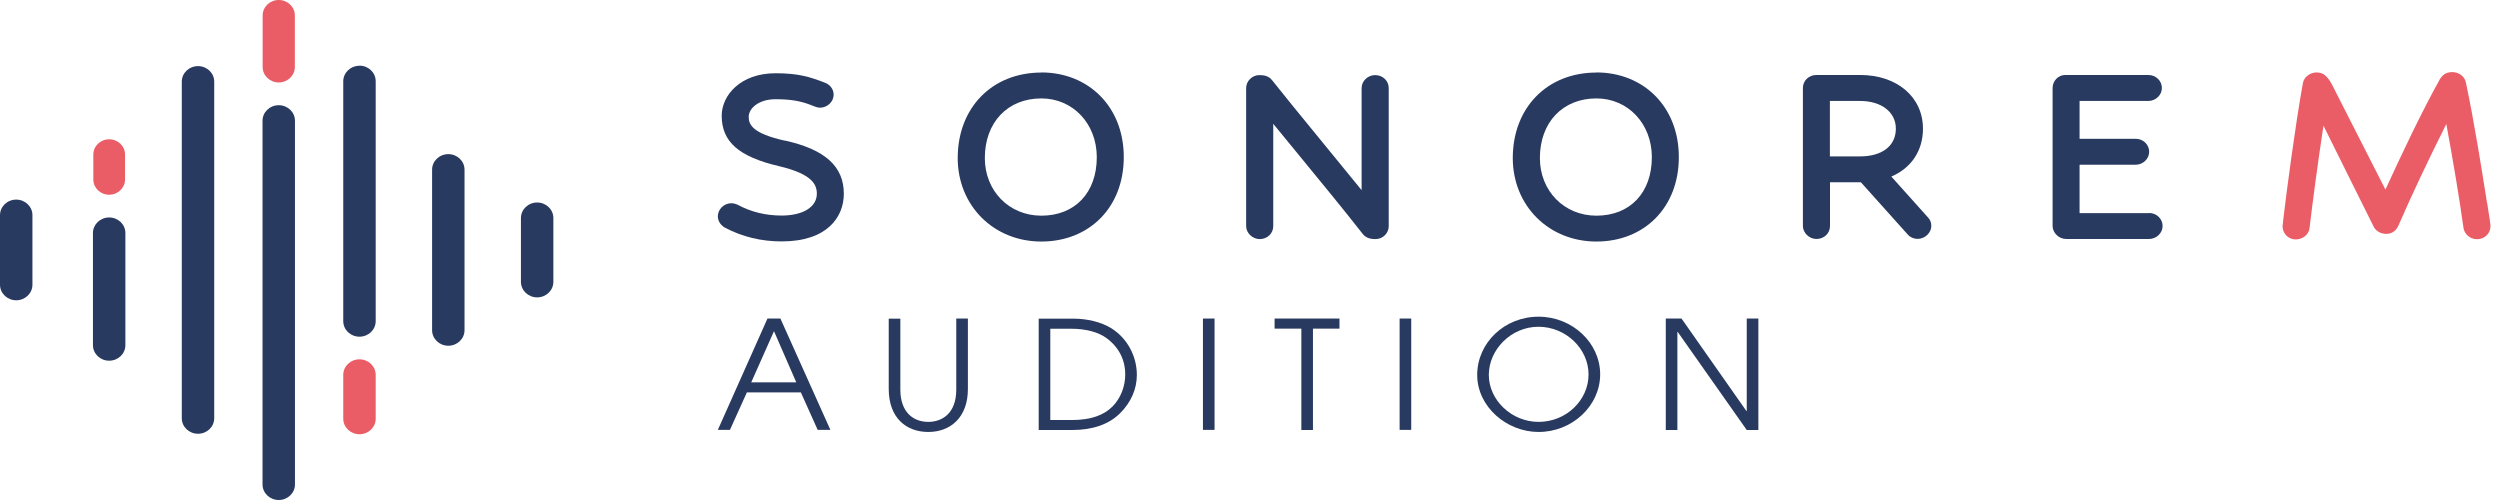 <svg width="245" height="49" viewBox="0 0 245 49" fill="none" xmlns="http://www.w3.org/2000/svg">
<path d="M1.589 19.561C0.712 19.561 0 20.243 0 21.084V27.904C0 28.745 0.712 29.427 1.589 29.427C2.467 29.427 3.179 28.745 3.179 27.904V21.084C3.179 20.243 2.467 19.561 1.589 19.561Z" fill="#293A60"/>
<path d="M10.699 21.311C9.821 21.311 9.109 21.994 9.109 22.835V33.826C9.109 34.667 9.821 35.349 10.699 35.349C11.576 35.349 12.288 34.667 12.288 33.826V22.835C12.288 21.994 11.576 21.311 10.699 21.311Z" fill="#293A60"/>
<path d="M10.699 13.651C9.833 13.651 9.146 14.322 9.146 15.14V17.595C9.146 18.425 9.845 19.084 10.699 19.084C11.553 19.084 12.253 18.413 12.253 17.595V15.14C12.253 14.31 11.553 13.651 10.699 13.651Z" fill="#EB5D66"/>
<path d="M19.405 6.479C18.527 6.479 17.815 7.16 17.815 8.002V40.986C17.815 41.827 18.527 42.509 19.405 42.509C20.283 42.509 20.994 41.827 20.994 40.986V8.002C20.994 7.16 20.283 6.479 19.405 6.479Z" fill="#293A60"/>
<path d="M27.317 10.31C26.44 10.31 25.728 10.992 25.728 11.833V47.477C25.728 48.318 26.44 49 27.317 49C28.195 49 28.907 48.318 28.907 47.477V11.833C28.907 10.992 28.195 10.31 27.317 10.31Z" fill="#293A60"/>
<path d="M27.317 0C26.44 0 25.74 0.682 25.74 1.512V6.57C25.74 7.411 26.451 8.081 27.317 8.081C28.183 8.081 28.895 7.399 28.895 6.57V1.512C28.895 0.671 28.183 0 27.317 0Z" fill="#EB5D66"/>
<path d="M35.228 6.445C34.35 6.445 33.639 7.127 33.639 7.968V31.473C33.639 32.314 34.35 32.996 35.228 32.996C36.106 32.996 36.818 32.314 36.818 31.473V7.957C36.818 7.116 36.106 6.434 35.228 6.434V6.445Z" fill="#293A60"/>
<path d="M35.228 35.213C34.35 35.213 33.639 35.895 33.639 36.736V41.033C33.639 41.874 34.35 42.556 35.228 42.556C36.106 42.556 36.818 41.874 36.818 41.033V36.736C36.818 35.895 36.106 35.213 35.228 35.213Z" fill="#EB5D66"/>
<path d="M43.935 15.105C43.057 15.105 42.345 15.787 42.345 16.628V32.359C42.345 33.2 43.057 33.882 43.935 33.882C44.812 33.882 45.524 33.2 45.524 32.359V16.628C45.524 15.787 44.812 15.105 43.935 15.105Z" fill="#293A60"/>
<path d="M52.641 19.845C51.763 19.845 51.051 20.527 51.051 21.368V27.62C51.051 28.461 51.763 29.143 52.641 29.143C53.518 29.143 54.23 28.461 54.23 27.62V21.368C54.23 20.527 53.518 19.845 52.641 19.845Z" fill="#293A60"/>
<path d="M75.211 31.217L70.348 42.128H71.534L73.194 38.457H78.485L80.133 42.128H81.379L76.48 31.217H75.199H75.211ZM73.621 37.468L75.851 32.456L78.034 37.468H73.609H73.621Z" fill="#293A60"/>
<path d="M93.714 38.184C93.714 40.56 92.279 41.344 90.974 41.344C89.468 41.344 88.234 40.367 88.234 38.173V31.228H87.096V38.116C87.096 40.946 88.804 42.333 90.974 42.333C93.145 42.333 94.853 40.901 94.853 38.139V31.217H93.714V38.184Z" fill="#293A60"/>
<path d="M108.932 32.182C107.912 31.546 106.536 31.227 105.16 31.227H101.792V42.139H105.113C107.034 42.139 108.659 41.605 109.762 40.502C110.865 39.411 111.411 38.093 111.411 36.74C111.411 34.899 110.474 33.16 108.932 32.182ZM109.015 39.843C108.185 40.684 106.916 41.162 105.03 41.162H102.93V32.216H104.982C106.441 32.216 107.663 32.557 108.458 33.148C109.656 34.035 110.272 35.274 110.272 36.695C110.272 37.831 109.869 38.968 109.015 39.855V39.843Z" fill="#293A60"/>
<path d="M119.026 31.217H117.888V42.128H119.026V31.217Z" fill="#293A60"/>
<path d="M124.91 32.206H127.532V42.14H128.67V32.206H131.268V31.217H124.91V32.206Z" fill="#293A60"/>
<path d="M138.301 31.217H137.163V42.128H138.301V31.217Z" fill="#293A60"/>
<path d="M150.779 31.035C147.434 31.035 144.766 33.603 144.766 36.74C144.766 39.878 147.672 42.333 150.779 42.333C154.089 42.333 156.817 39.764 156.817 36.684C156.817 33.603 154.089 31.035 150.779 31.035ZM150.779 41.344C148.134 41.344 145.904 39.207 145.904 36.74C145.904 34.274 148.075 32.023 150.767 32.023C153.46 32.023 155.678 34.183 155.678 36.695C155.678 39.207 153.507 41.344 150.779 41.344Z" fill="#293A60"/>
<path d="M171.181 31.217V40.276H171.145L164.788 31.217H163.246V42.14H164.384V32.535H164.42L171.181 42.14H172.32V31.217H171.181Z" fill="#293A60"/>
<path d="M76.895 13.781C73.787 13.088 73.372 12.224 73.372 11.463C73.372 10.61 74.356 9.724 76.005 9.724C77.654 9.724 78.591 9.951 79.469 10.292C80.002 10.508 80.156 10.553 80.37 10.553C81.082 10.553 81.698 9.962 81.698 9.28C81.698 8.769 81.366 8.303 80.856 8.11C79.385 7.541 78.259 7.178 76.005 7.178C72.577 7.178 70.727 9.326 70.727 11.349C70.727 13.884 72.399 15.361 76.337 16.282C79.611 17.055 80.05 18.089 80.05 18.987C80.05 20.283 78.698 21.124 76.598 21.124C75.044 21.124 73.597 20.772 72.292 20.067C72.091 19.976 71.889 19.919 71.676 19.919C70.881 19.919 70.347 20.578 70.347 21.192C70.347 21.636 70.596 22.045 71.035 22.306C72.731 23.204 74.594 23.659 76.598 23.659C81.094 23.659 82.695 21.249 82.695 18.987C82.695 16.305 80.856 14.645 76.906 13.77L76.895 13.781Z" fill="#293A60"/>
<path d="M102.052 7.11C97.225 7.11 93.856 10.554 93.856 15.487C93.856 20.158 97.379 23.671 102.052 23.671C106.726 23.671 110.13 20.352 110.13 15.396C110.13 10.44 106.654 7.099 102.052 7.099V7.11ZM102.052 21.136C98.885 21.136 96.513 18.703 96.513 15.487C96.513 11.998 98.743 9.645 102.052 9.645C105.148 9.645 107.485 12.123 107.485 15.407C107.485 18.885 105.35 21.136 102.052 21.136Z" fill="#293A60"/>
<path d="M134.766 7.36C134.043 7.36 133.438 7.94 133.438 8.633V18.635C132.038 16.907 130.484 15.009 129.025 13.236C127.246 11.065 125.633 9.088 124.684 7.883C124.34 7.428 123.854 7.36 123.415 7.36C122.715 7.36 122.122 7.94 122.122 8.633V22.159C122.122 22.829 122.739 23.432 123.451 23.432C124.198 23.432 124.779 22.875 124.779 22.159V12.134C125.443 12.952 126.179 13.85 126.95 14.782C129.215 17.544 131.789 20.67 133.533 22.909C133.877 23.375 134.422 23.432 134.802 23.432C135.514 23.432 136.095 22.863 136.095 22.159V8.633C136.095 7.917 135.514 7.36 134.766 7.36Z" fill="#293A60"/>
<path d="M156.449 7.11C151.621 7.11 148.252 10.554 148.252 15.487C148.252 20.158 151.775 23.671 156.449 23.671C161.122 23.671 164.526 20.352 164.526 15.396C164.526 10.44 161.051 7.099 156.449 7.099V7.11ZM156.449 21.136C153.282 21.136 150.909 18.703 150.909 15.487C150.909 11.998 153.139 9.645 156.449 9.645C159.544 9.645 161.881 12.123 161.881 15.407C161.881 18.885 159.746 21.136 156.449 21.136Z" fill="#293A60"/>
<path d="M185.343 17.305C187.3 16.475 188.451 14.77 188.451 12.611C188.451 9.519 185.924 7.348 182.295 7.348H178.013C177.265 7.348 176.684 7.905 176.684 8.621V22.147C176.684 22.817 177.301 23.42 178.013 23.42C178.76 23.42 179.341 22.863 179.341 22.147V17.862H182.366L186.932 22.954C187.181 23.25 187.549 23.409 187.941 23.409C188.64 23.409 189.269 22.817 189.269 22.136C189.269 21.806 189.139 21.499 188.949 21.317L185.343 17.294V17.305ZM185.794 12.611C185.794 14.293 184.453 15.327 182.283 15.327H179.329V9.894H182.283C184.382 9.894 185.794 10.985 185.794 12.611Z" fill="#293A60"/>
<path d="M210.595 20.885H203.799V16.146H209.291C210.014 16.146 210.619 15.566 210.619 14.873C210.619 14.179 210.038 13.6 209.291 13.6H203.799V9.894H210.536C211.26 9.894 211.865 9.315 211.865 8.621C211.865 7.928 211.283 7.348 210.536 7.348H202.387C201.711 7.348 201.154 7.928 201.154 8.621V22.147C201.154 22.817 201.771 23.42 202.482 23.42H210.607C211.331 23.42 211.936 22.84 211.936 22.147C211.936 21.454 211.355 20.874 210.607 20.874L210.595 20.885Z" fill="#293A60"/>
<path d="M243.724 19.885L243.606 19.112C243.262 16.953 242.467 11.883 241.66 8.098C241.554 7.507 240.984 7.064 240.32 7.064C239.656 7.064 239.324 7.416 239.122 7.735C237.272 11.053 235.267 15.316 233.773 18.578L231.815 14.736C230.629 12.406 229.467 10.121 228.554 8.326C228.411 8.03 228.174 7.689 228.008 7.53C227.771 7.246 227.415 7.098 227.023 7.098C226.371 7.098 225.778 7.564 225.683 8.155C224.936 12.247 224.07 18.896 223.785 21.306L223.69 22.17C223.69 22.897 224.26 23.465 224.983 23.465C225.707 23.465 226.276 22.954 226.336 22.34C226.62 19.919 227.166 15.805 227.7 12.315C228.399 13.725 229.147 15.236 229.894 16.737C230.855 18.669 231.804 20.578 232.61 22.192C232.812 22.636 233.31 22.92 233.856 22.92C234.401 22.92 234.828 22.613 235.054 22.09C236.287 19.237 238.031 15.555 239.739 12.156C240.379 15.611 241.032 19.51 241.423 22.34C241.518 22.965 242.087 23.443 242.74 23.443C243.487 23.443 244.068 22.886 244.068 22.17C244.068 22.022 244.045 21.772 243.736 19.851L243.724 19.885Z" fill="#EB5D66"/>
</svg>
